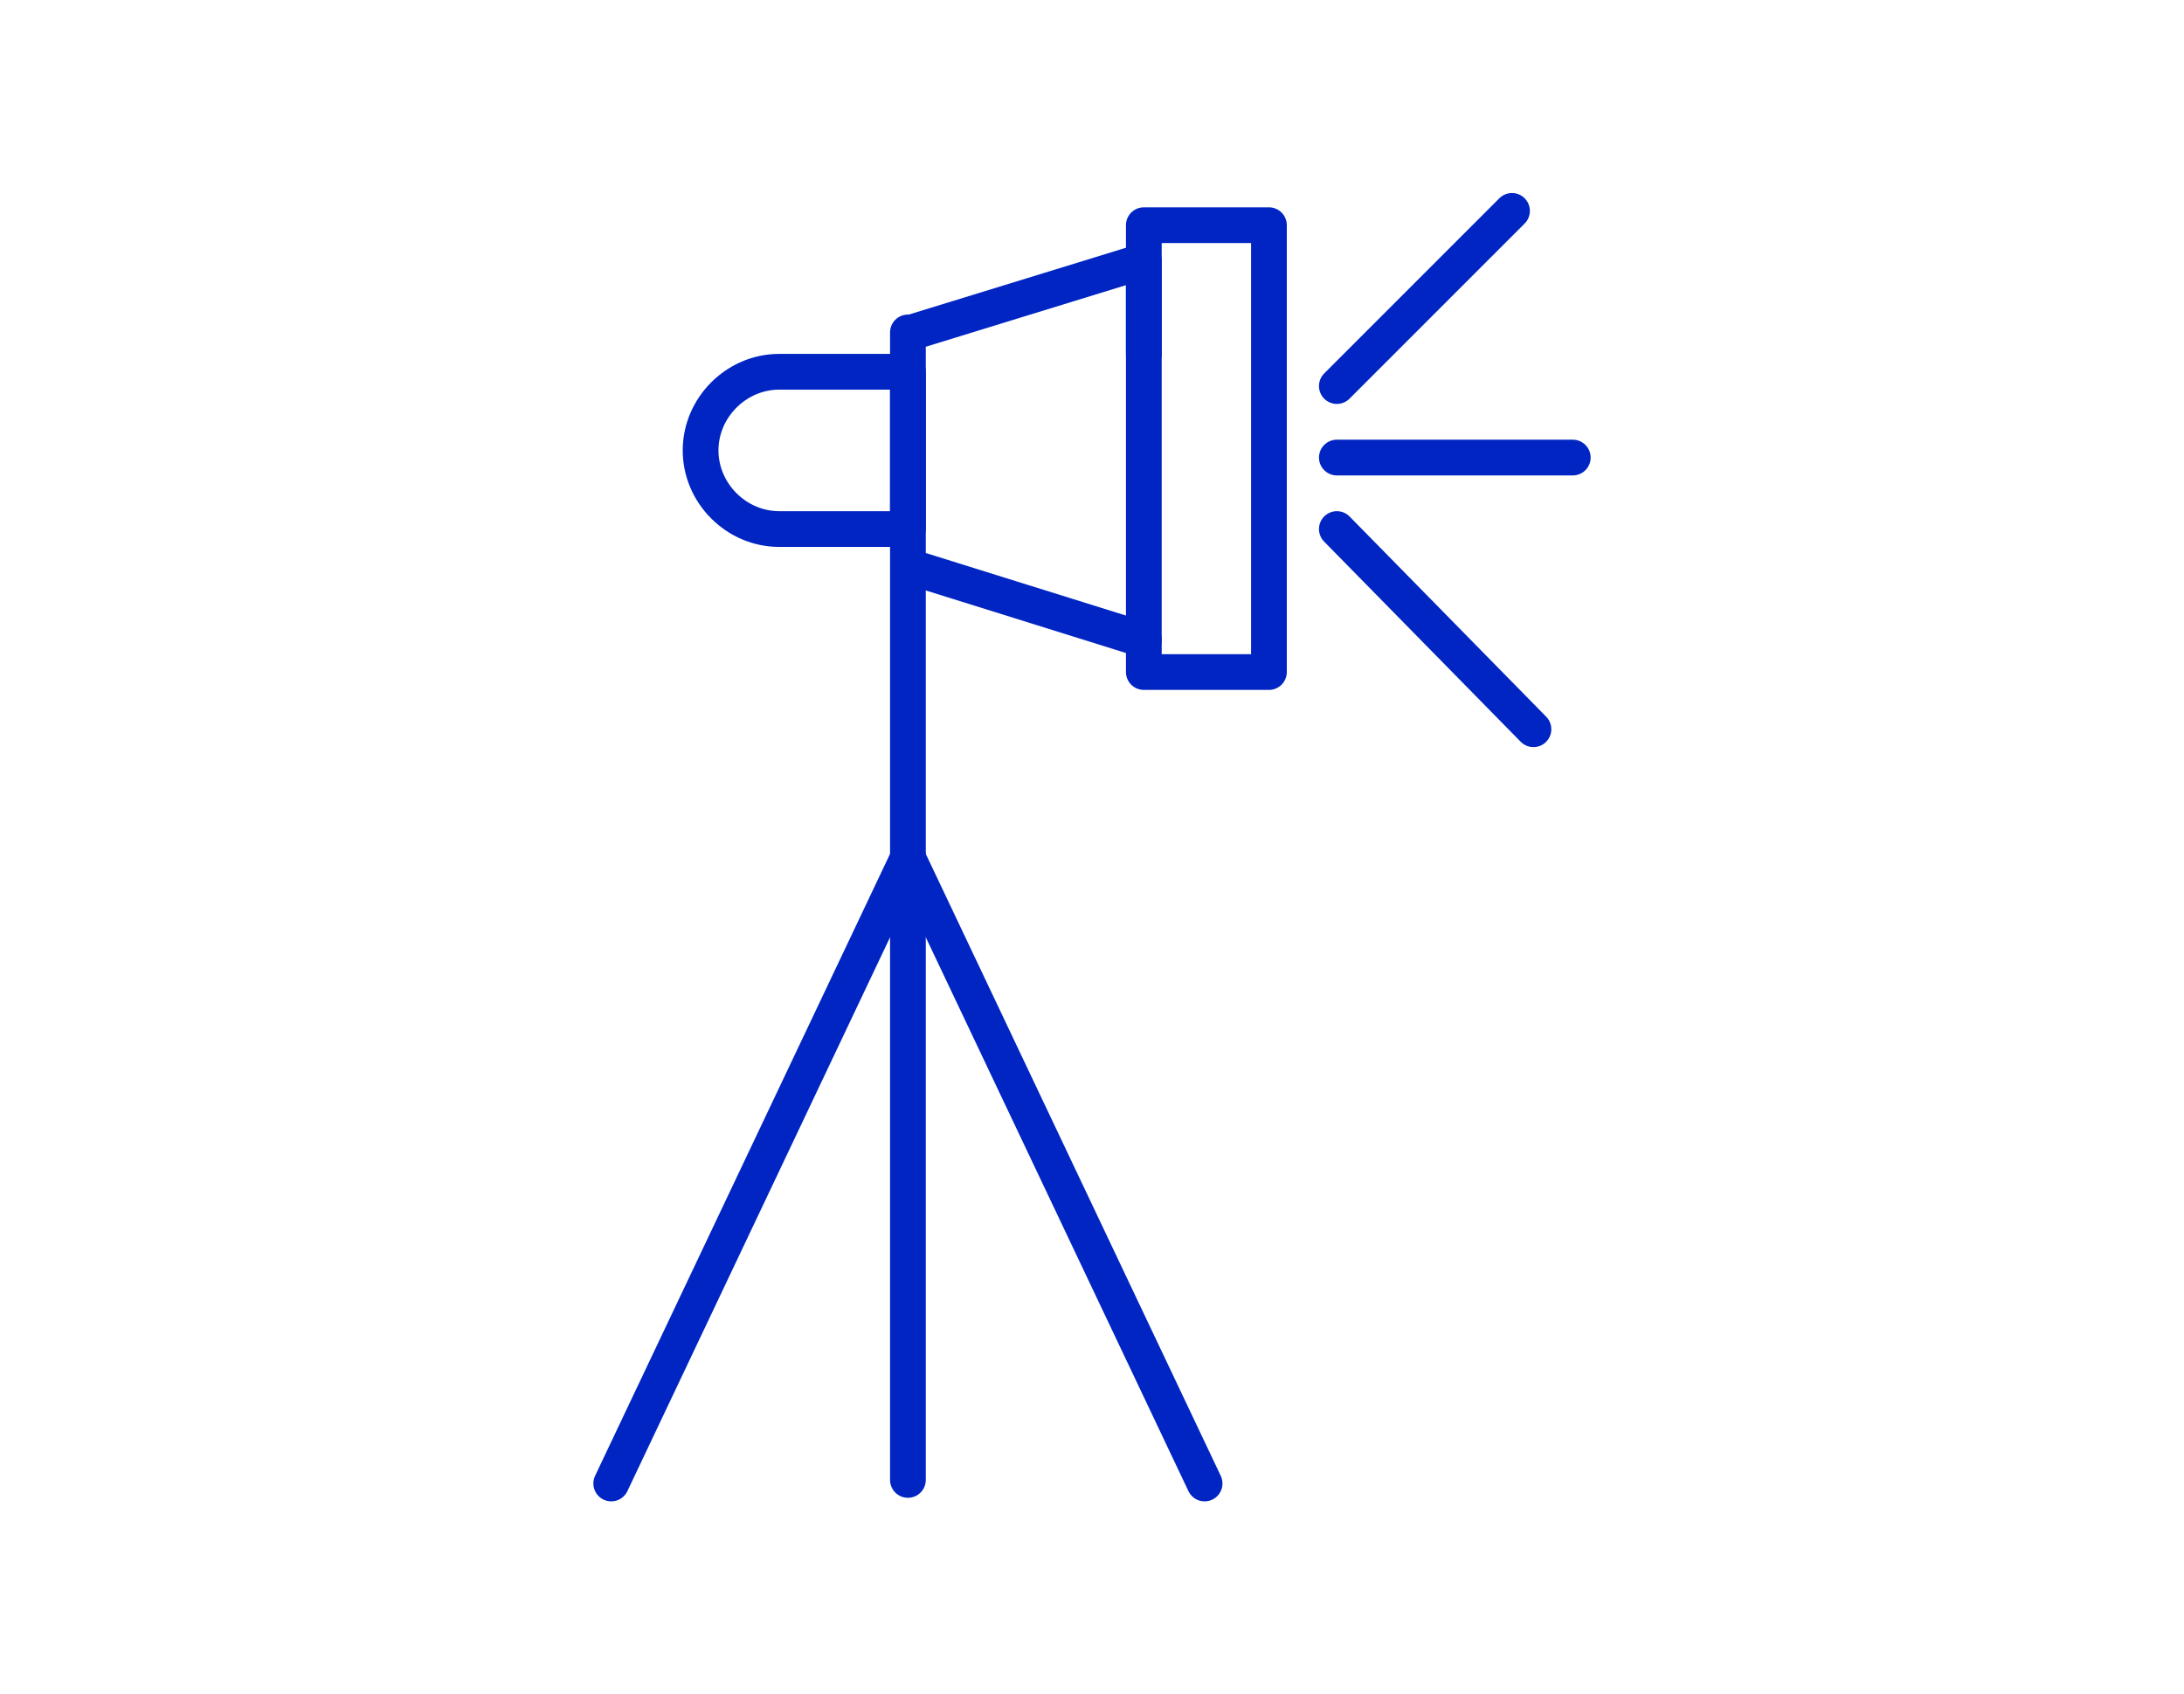 <?xml version="1.0" encoding="UTF-8"?>
<svg id="Livello_1" xmlns="http://www.w3.org/2000/svg" version="1.1" viewBox="0 0 61.1 47.4">
  <!-- Generator: Adobe Illustrator 29.3.1, SVG Export Plug-In . SVG Version: 2.1.0 Build 151)  -->
  <defs>
    <style>
      .st0 {
        fill: none;
        stroke: #0025c3;
        stroke-linecap: round;
        stroke-linejoin: round;
      }
    </style>
  </defs>
  <line class="st0" x1="25.4" y1="24" x2="33.7" y2="41.5"/>
  <line class="st0" x1="25.4" y1="24" x2="17.1" y2="41.5"/>
  <rect class="st0" x="32" y="6.3" width="3.5" height="12.5"/>
  <path class="st0" d="M25.4,10.4h-3.6c-1.2,0-2.2,1-2.2,2.2s1,2.2,2.2,2.2h3.6v-4.4Z"/>
  <path class="st0" d="M32,9.9v-2.6l-6.5,2h-.1v32.1"/>
  <line class="st0" x1="25.6" y1="15.9" x2="32" y2="17.9"/>
  <line class="st0" x1="37.4" y1="12.8" x2="44" y2="12.8"/>
  <line class="st0" x1="37.4" y1="10.8" x2="42.3" y2="5.9"/>
  <line class="st0" x1="37.4" y1="14.8" x2="42.9" y2="20.4"/>
</svg>